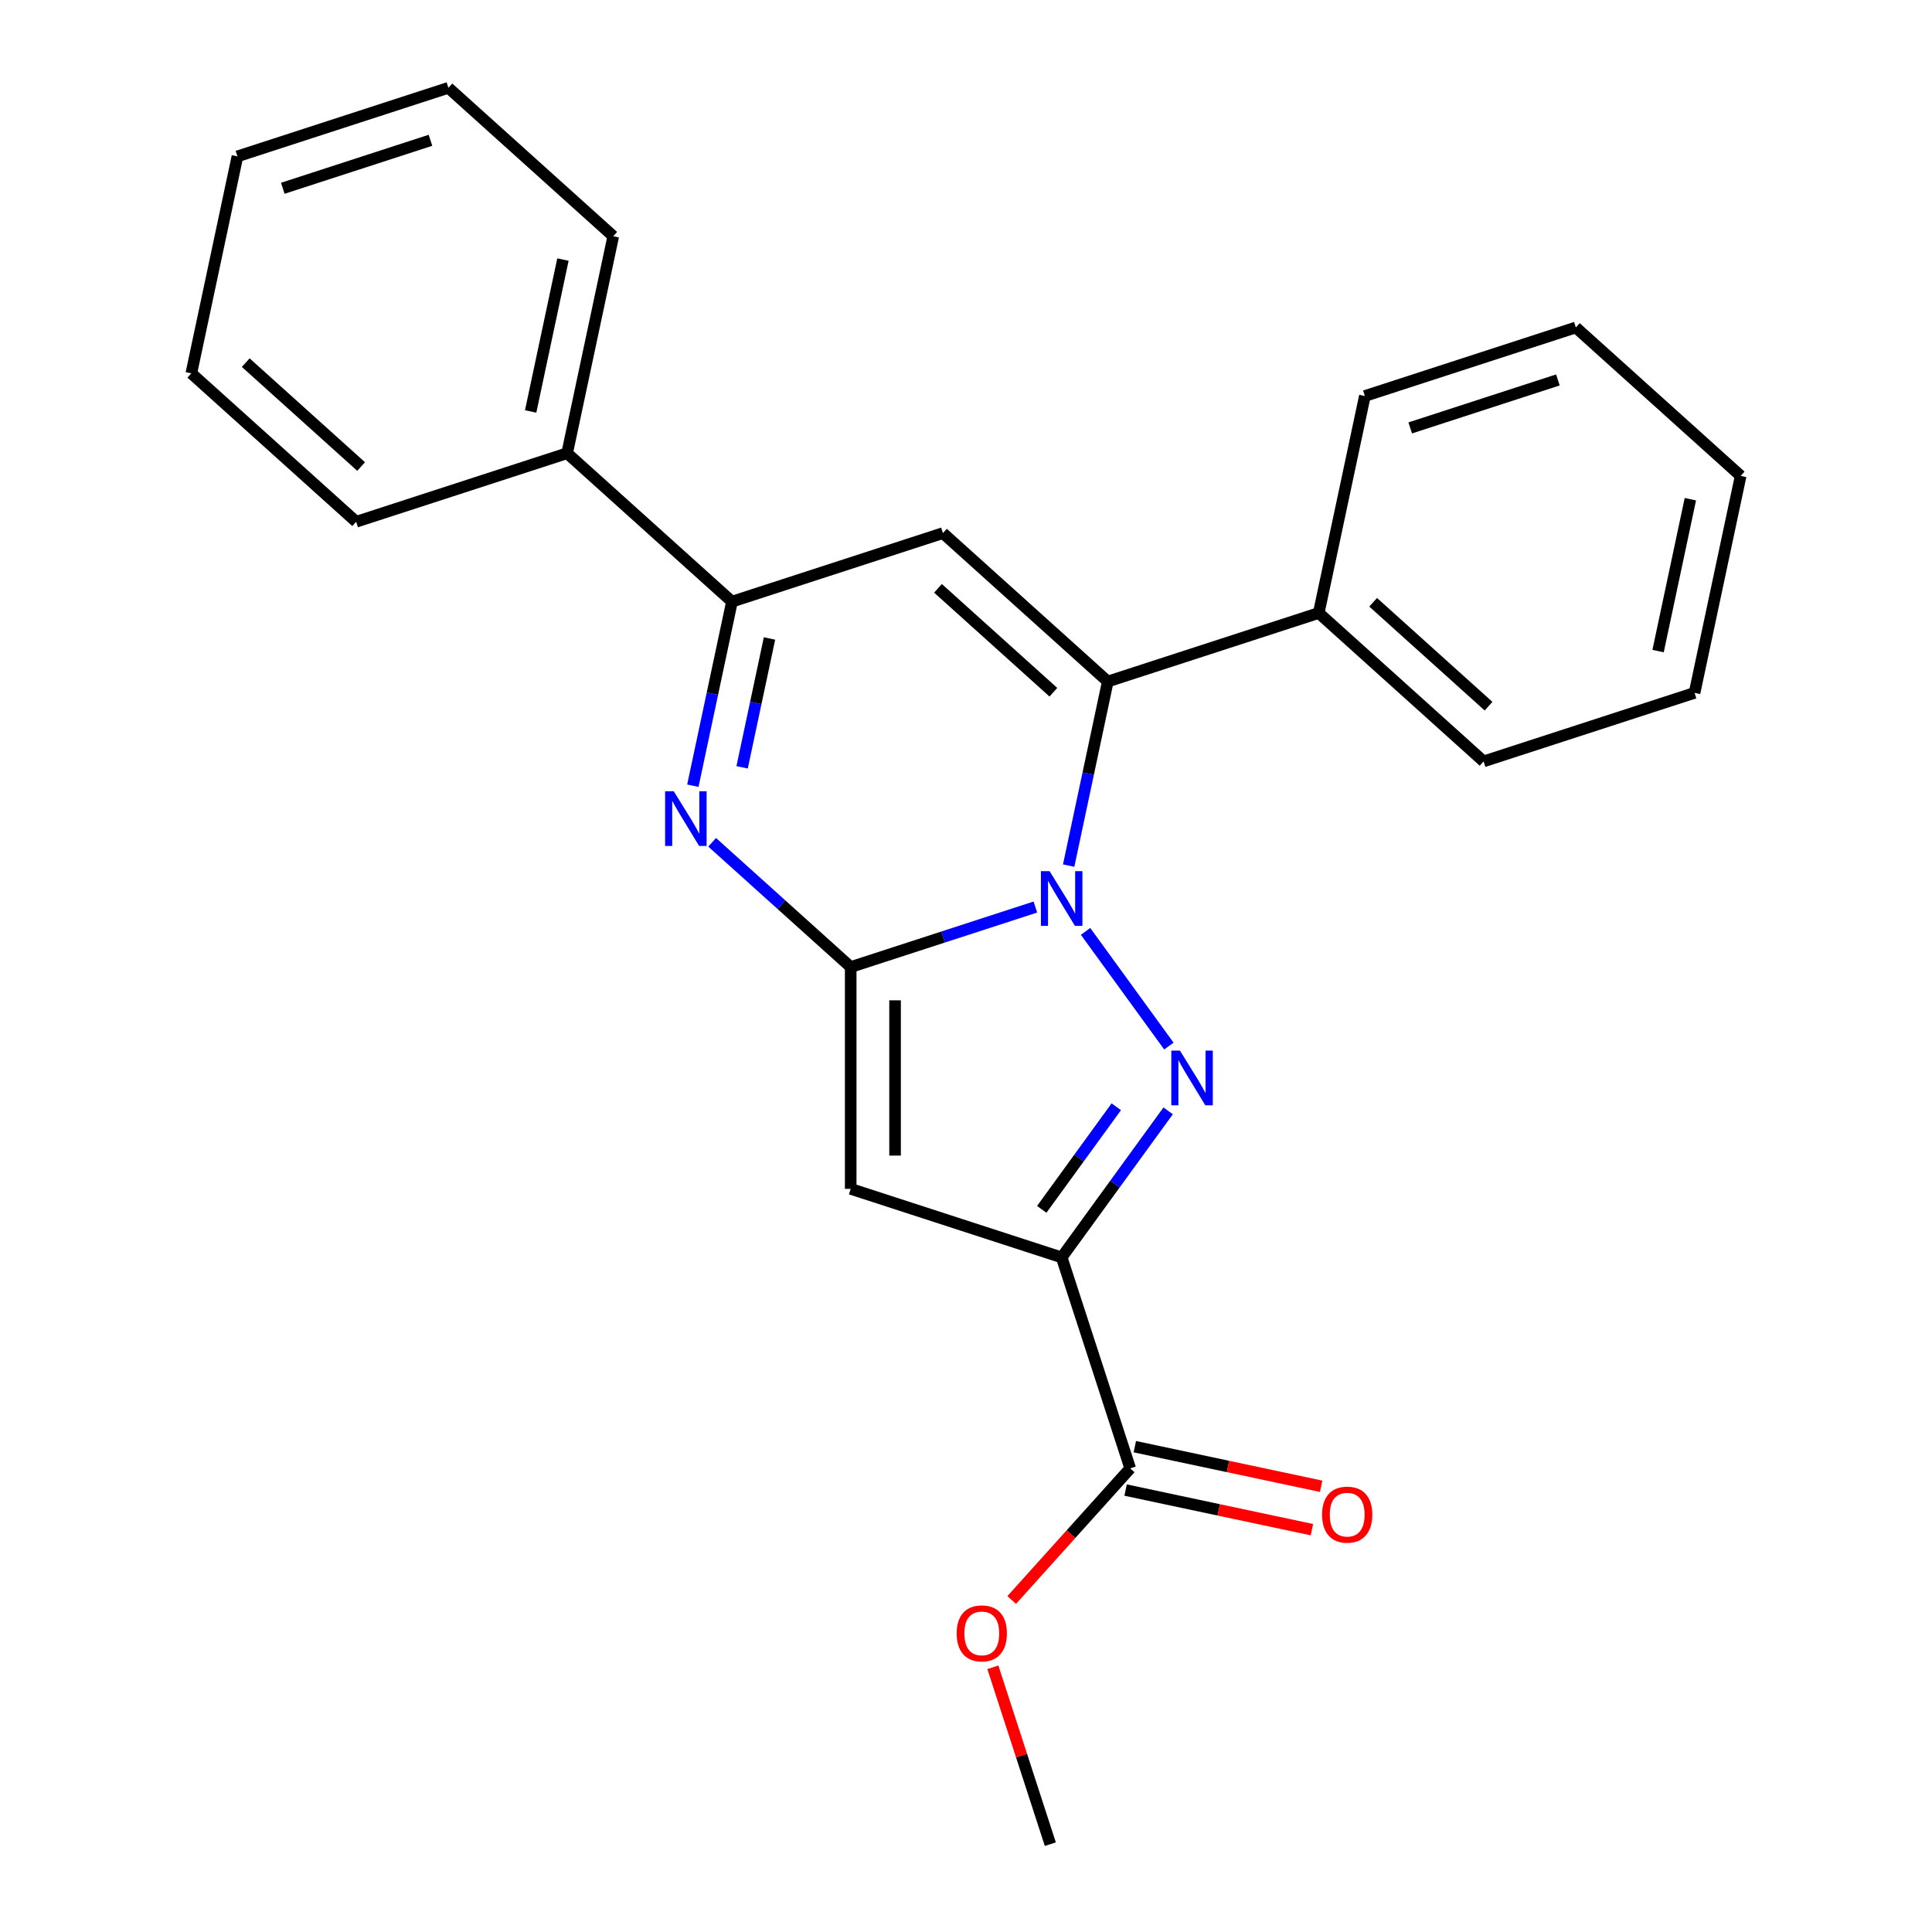 <?xml version='1.0' encoding='iso-8859-1'?>
<svg version='1.1' baseProfile='full'
              xmlns='http://www.w3.org/2000/svg'
                      xmlns:rdkit='http://www.rdkit.org/xml'
                      xmlns:xlink='http://www.w3.org/1999/xlink'
                  xml:space='preserve'
width='1000px' height='1000px' viewBox='0 0 1000 1000'>
<!-- END OF HEADER -->
<rect style='opacity:1.0;fill:#FFFFFF;stroke:none' width='1000' height='1000' x='0' y='0'> </rect>
<path class='bond-0' d='M 535.906,469.483 L 488.114,485.012' style='fill:none;fill-rule:evenodd;stroke:#0000FF;stroke-width:6px;stroke-linecap:butt;stroke-linejoin:miter;stroke-opacity:1' />
<path class='bond-0' d='M 488.114,485.012 L 440.322,500.54' style='fill:none;fill-rule:evenodd;stroke:#000000;stroke-width:6px;stroke-linecap:butt;stroke-linejoin:miter;stroke-opacity:1' />
<path class='bond-1' d='M 561.89,482.091 L 605.011,541.443' style='fill:none;fill-rule:evenodd;stroke:#0000FF;stroke-width:6px;stroke-linecap:butt;stroke-linejoin:miter;stroke-opacity:1' />
<path class='bond-4' d='M 553.136,448.031 L 563.262,400.393' style='fill:none;fill-rule:evenodd;stroke:#0000FF;stroke-width:6px;stroke-linecap:butt;stroke-linejoin:miter;stroke-opacity:1' />
<path class='bond-4' d='M 563.262,400.393 L 573.388,352.756' style='fill:none;fill-rule:evenodd;stroke:#000000;stroke-width:6px;stroke-linecap:butt;stroke-linejoin:miter;stroke-opacity:1' />
<path class='bond-3' d='M 440.322,500.54 L 440.322,615.354' style='fill:none;fill-rule:evenodd;stroke:#000000;stroke-width:6px;stroke-linecap:butt;stroke-linejoin:miter;stroke-opacity:1' />
<path class='bond-3' d='M 463.285,517.762 L 463.285,598.132' style='fill:none;fill-rule:evenodd;stroke:#000000;stroke-width:6px;stroke-linecap:butt;stroke-linejoin:miter;stroke-opacity:1' />
<path class='bond-5' d='M 440.322,500.54 L 404.466,468.255' style='fill:none;fill-rule:evenodd;stroke:#000000;stroke-width:6px;stroke-linecap:butt;stroke-linejoin:miter;stroke-opacity:1' />
<path class='bond-5' d='M 404.466,468.255 L 368.609,435.97' style='fill:none;fill-rule:evenodd;stroke:#0000FF;stroke-width:6px;stroke-linecap:butt;stroke-linejoin:miter;stroke-opacity:1' />
<path class='bond-2' d='M 604.629,574.978 L 577.073,612.906' style='fill:none;fill-rule:evenodd;stroke:#0000FF;stroke-width:6px;stroke-linecap:butt;stroke-linejoin:miter;stroke-opacity:1' />
<path class='bond-2' d='M 577.073,612.906 L 549.517,650.833' style='fill:none;fill-rule:evenodd;stroke:#000000;stroke-width:6px;stroke-linecap:butt;stroke-linejoin:miter;stroke-opacity:1' />
<path class='bond-2' d='M 577.785,572.859 L 558.496,599.408' style='fill:none;fill-rule:evenodd;stroke:#0000FF;stroke-width:6px;stroke-linecap:butt;stroke-linejoin:miter;stroke-opacity:1' />
<path class='bond-2' d='M 558.496,599.408 L 539.206,625.958' style='fill:none;fill-rule:evenodd;stroke:#000000;stroke-width:6px;stroke-linecap:butt;stroke-linejoin:miter;stroke-opacity:1' />
<path class='bond-8' d='M 549.517,650.833 L 584.996,760.028' style='fill:none;fill-rule:evenodd;stroke:#000000;stroke-width:6px;stroke-linecap:butt;stroke-linejoin:miter;stroke-opacity:1' />
<path class='bond-24' d='M 549.517,650.833 L 440.322,615.354' style='fill:none;fill-rule:evenodd;stroke:#000000;stroke-width:6px;stroke-linecap:butt;stroke-linejoin:miter;stroke-opacity:1' />
<path class='bond-6' d='M 573.388,352.756 L 488.064,275.931' style='fill:none;fill-rule:evenodd;stroke:#000000;stroke-width:6px;stroke-linecap:butt;stroke-linejoin:miter;stroke-opacity:1' />
<path class='bond-6' d='M 545.224,358.297 L 485.498,304.519' style='fill:none;fill-rule:evenodd;stroke:#000000;stroke-width:6px;stroke-linecap:butt;stroke-linejoin:miter;stroke-opacity:1' />
<path class='bond-9' d='M 573.388,352.756 L 682.582,317.277' style='fill:none;fill-rule:evenodd;stroke:#000000;stroke-width:6px;stroke-linecap:butt;stroke-linejoin:miter;stroke-opacity:1' />
<path class='bond-25' d='M 358.619,406.685 L 368.744,359.047' style='fill:none;fill-rule:evenodd;stroke:#0000FF;stroke-width:6px;stroke-linecap:butt;stroke-linejoin:miter;stroke-opacity:1' />
<path class='bond-25' d='M 368.744,359.047 L 378.87,311.41' style='fill:none;fill-rule:evenodd;stroke:#000000;stroke-width:6px;stroke-linecap:butt;stroke-linejoin:miter;stroke-opacity:1' />
<path class='bond-25' d='M 384.118,397.168 L 391.205,363.822' style='fill:none;fill-rule:evenodd;stroke:#0000FF;stroke-width:6px;stroke-linecap:butt;stroke-linejoin:miter;stroke-opacity:1' />
<path class='bond-25' d='M 391.205,363.822 L 398.293,330.476' style='fill:none;fill-rule:evenodd;stroke:#000000;stroke-width:6px;stroke-linecap:butt;stroke-linejoin:miter;stroke-opacity:1' />
<path class='bond-7' d='M 488.064,275.931 L 378.87,311.41' style='fill:none;fill-rule:evenodd;stroke:#000000;stroke-width:6px;stroke-linecap:butt;stroke-linejoin:miter;stroke-opacity:1' />
<path class='bond-10' d='M 378.87,311.41 L 293.547,234.585' style='fill:none;fill-rule:evenodd;stroke:#000000;stroke-width:6px;stroke-linecap:butt;stroke-linejoin:miter;stroke-opacity:1' />
<path class='bond-11' d='M 582.609,771.258 L 630.826,781.507' style='fill:none;fill-rule:evenodd;stroke:#000000;stroke-width:6px;stroke-linecap:butt;stroke-linejoin:miter;stroke-opacity:1' />
<path class='bond-11' d='M 630.826,781.507 L 679.043,791.756' style='fill:none;fill-rule:evenodd;stroke:#FF0000;stroke-width:6px;stroke-linecap:butt;stroke-linejoin:miter;stroke-opacity:1' />
<path class='bond-11' d='M 587.383,748.797 L 635.6,759.046' style='fill:none;fill-rule:evenodd;stroke:#000000;stroke-width:6px;stroke-linecap:butt;stroke-linejoin:miter;stroke-opacity:1' />
<path class='bond-11' d='M 635.6,759.046 L 683.818,769.295' style='fill:none;fill-rule:evenodd;stroke:#FF0000;stroke-width:6px;stroke-linecap:butt;stroke-linejoin:miter;stroke-opacity:1' />
<path class='bond-12' d='M 584.996,760.028 L 554.322,794.094' style='fill:none;fill-rule:evenodd;stroke:#000000;stroke-width:6px;stroke-linecap:butt;stroke-linejoin:miter;stroke-opacity:1' />
<path class='bond-12' d='M 554.322,794.094 L 523.649,828.161' style='fill:none;fill-rule:evenodd;stroke:#FF0000;stroke-width:6px;stroke-linecap:butt;stroke-linejoin:miter;stroke-opacity:1' />
<path class='bond-13' d='M 682.582,317.277 L 767.905,394.102' style='fill:none;fill-rule:evenodd;stroke:#000000;stroke-width:6px;stroke-linecap:butt;stroke-linejoin:miter;stroke-opacity:1' />
<path class='bond-13' d='M 710.746,311.736 L 770.472,365.514' style='fill:none;fill-rule:evenodd;stroke:#000000;stroke-width:6px;stroke-linecap:butt;stroke-linejoin:miter;stroke-opacity:1' />
<path class='bond-14' d='M 682.582,317.277 L 706.453,204.972' style='fill:none;fill-rule:evenodd;stroke:#000000;stroke-width:6px;stroke-linecap:butt;stroke-linejoin:miter;stroke-opacity:1' />
<path class='bond-15' d='M 293.547,234.585 L 317.418,122.28' style='fill:none;fill-rule:evenodd;stroke:#000000;stroke-width:6px;stroke-linecap:butt;stroke-linejoin:miter;stroke-opacity:1' />
<path class='bond-15' d='M 274.667,212.965 L 291.376,134.351' style='fill:none;fill-rule:evenodd;stroke:#000000;stroke-width:6px;stroke-linecap:butt;stroke-linejoin:miter;stroke-opacity:1' />
<path class='bond-16' d='M 293.547,234.585 L 184.352,270.064' style='fill:none;fill-rule:evenodd;stroke:#000000;stroke-width:6px;stroke-linecap:butt;stroke-linejoin:miter;stroke-opacity:1' />
<path class='bond-17' d='M 513.899,862.981 L 528.774,908.763' style='fill:none;fill-rule:evenodd;stroke:#FF0000;stroke-width:6px;stroke-linecap:butt;stroke-linejoin:miter;stroke-opacity:1' />
<path class='bond-17' d='M 528.774,908.763 L 543.65,954.545' style='fill:none;fill-rule:evenodd;stroke:#000000;stroke-width:6px;stroke-linecap:butt;stroke-linejoin:miter;stroke-opacity:1' />
<path class='bond-18' d='M 767.905,394.102 L 877.1,358.623' style='fill:none;fill-rule:evenodd;stroke:#000000;stroke-width:6px;stroke-linecap:butt;stroke-linejoin:miter;stroke-opacity:1' />
<path class='bond-19' d='M 706.453,204.972 L 815.648,169.493' style='fill:none;fill-rule:evenodd;stroke:#000000;stroke-width:6px;stroke-linecap:butt;stroke-linejoin:miter;stroke-opacity:1' />
<path class='bond-19' d='M 729.928,221.489 L 806.364,196.653' style='fill:none;fill-rule:evenodd;stroke:#000000;stroke-width:6px;stroke-linecap:butt;stroke-linejoin:miter;stroke-opacity:1' />
<path class='bond-20' d='M 317.418,122.28 L 232.095,45.455' style='fill:none;fill-rule:evenodd;stroke:#000000;stroke-width:6px;stroke-linecap:butt;stroke-linejoin:miter;stroke-opacity:1' />
<path class='bond-21' d='M 184.352,270.064 L 99.029,193.239' style='fill:none;fill-rule:evenodd;stroke:#000000;stroke-width:6px;stroke-linecap:butt;stroke-linejoin:miter;stroke-opacity:1' />
<path class='bond-21' d='M 186.919,241.476 L 127.193,187.698' style='fill:none;fill-rule:evenodd;stroke:#000000;stroke-width:6px;stroke-linecap:butt;stroke-linejoin:miter;stroke-opacity:1' />
<path class='bond-26' d='M 877.1,358.623 L 900.971,246.318' style='fill:none;fill-rule:evenodd;stroke:#000000;stroke-width:6px;stroke-linecap:butt;stroke-linejoin:miter;stroke-opacity:1' />
<path class='bond-26' d='M 858.219,337.003 L 874.929,258.389' style='fill:none;fill-rule:evenodd;stroke:#000000;stroke-width:6px;stroke-linecap:butt;stroke-linejoin:miter;stroke-opacity:1' />
<path class='bond-22' d='M 815.648,169.493 L 900.971,246.318' style='fill:none;fill-rule:evenodd;stroke:#000000;stroke-width:6px;stroke-linecap:butt;stroke-linejoin:miter;stroke-opacity:1' />
<path class='bond-27' d='M 232.095,45.455 L 122.9,80.934' style='fill:none;fill-rule:evenodd;stroke:#000000;stroke-width:6px;stroke-linecap:butt;stroke-linejoin:miter;stroke-opacity:1' />
<path class='bond-27' d='M 222.811,72.615 L 146.375,97.451' style='fill:none;fill-rule:evenodd;stroke:#000000;stroke-width:6px;stroke-linecap:butt;stroke-linejoin:miter;stroke-opacity:1' />
<path class='bond-23' d='M 99.029,193.239 L 122.9,80.934' style='fill:none;fill-rule:evenodd;stroke:#000000;stroke-width:6px;stroke-linecap:butt;stroke-linejoin:miter;stroke-opacity:1' />
<path  class='atom-0' d='M 543.257 450.901
L 552.537 465.901
Q 553.457 467.381, 554.937 470.061
Q 556.417 472.741, 556.497 472.901
L 556.497 450.901
L 560.257 450.901
L 560.257 479.221
L 556.377 479.221
L 546.417 462.821
Q 545.257 460.901, 544.017 458.701
Q 542.817 456.501, 542.457 455.821
L 542.457 479.221
L 538.777 479.221
L 538.777 450.901
L 543.257 450.901
' fill='#0000FF'/>
<path  class='atom-2' d='M 610.742 543.787
L 620.022 558.787
Q 620.942 560.267, 622.422 562.947
Q 623.902 565.627, 623.982 565.787
L 623.982 543.787
L 627.742 543.787
L 627.742 572.107
L 623.862 572.107
L 613.902 555.707
Q 612.742 553.787, 611.502 551.587
Q 610.302 549.387, 609.942 548.707
L 609.942 572.107
L 606.262 572.107
L 606.262 543.787
L 610.742 543.787
' fill='#0000FF'/>
<path  class='atom-6' d='M 348.739 409.555
L 358.019 424.555
Q 358.939 426.035, 360.419 428.715
Q 361.899 431.395, 361.979 431.555
L 361.979 409.555
L 365.739 409.555
L 365.739 437.875
L 361.859 437.875
L 351.899 421.475
Q 350.739 419.555, 349.499 417.355
Q 348.299 415.155, 347.939 414.475
L 347.939 437.875
L 344.259 437.875
L 344.259 409.555
L 348.739 409.555
' fill='#0000FF'/>
<path  class='atom-12' d='M 684.301 783.979
Q 684.301 777.179, 687.661 773.379
Q 691.021 769.579, 697.301 769.579
Q 703.581 769.579, 706.941 773.379
Q 710.301 777.179, 710.301 783.979
Q 710.301 790.859, 706.901 794.779
Q 703.501 798.659, 697.301 798.659
Q 691.061 798.659, 687.661 794.779
Q 684.301 790.899, 684.301 783.979
M 697.301 795.459
Q 701.621 795.459, 703.941 792.579
Q 706.301 789.659, 706.301 783.979
Q 706.301 778.419, 703.941 775.619
Q 701.621 772.779, 697.301 772.779
Q 692.981 772.779, 690.621 775.579
Q 688.301 778.379, 688.301 783.979
Q 688.301 789.699, 690.621 792.579
Q 692.981 795.459, 697.301 795.459
' fill='#FF0000'/>
<path  class='atom-13' d='M 495.171 845.431
Q 495.171 838.631, 498.531 834.831
Q 501.891 831.031, 508.171 831.031
Q 514.451 831.031, 517.811 834.831
Q 521.171 838.631, 521.171 845.431
Q 521.171 852.311, 517.771 856.231
Q 514.371 860.111, 508.171 860.111
Q 501.931 860.111, 498.531 856.231
Q 495.171 852.351, 495.171 845.431
M 508.171 856.911
Q 512.491 856.911, 514.811 854.031
Q 517.171 851.111, 517.171 845.431
Q 517.171 839.871, 514.811 837.071
Q 512.491 834.231, 508.171 834.231
Q 503.851 834.231, 501.491 837.031
Q 499.171 839.831, 499.171 845.431
Q 499.171 851.151, 501.491 854.031
Q 503.851 856.911, 508.171 856.911
' fill='#FF0000'/>
</svg>
